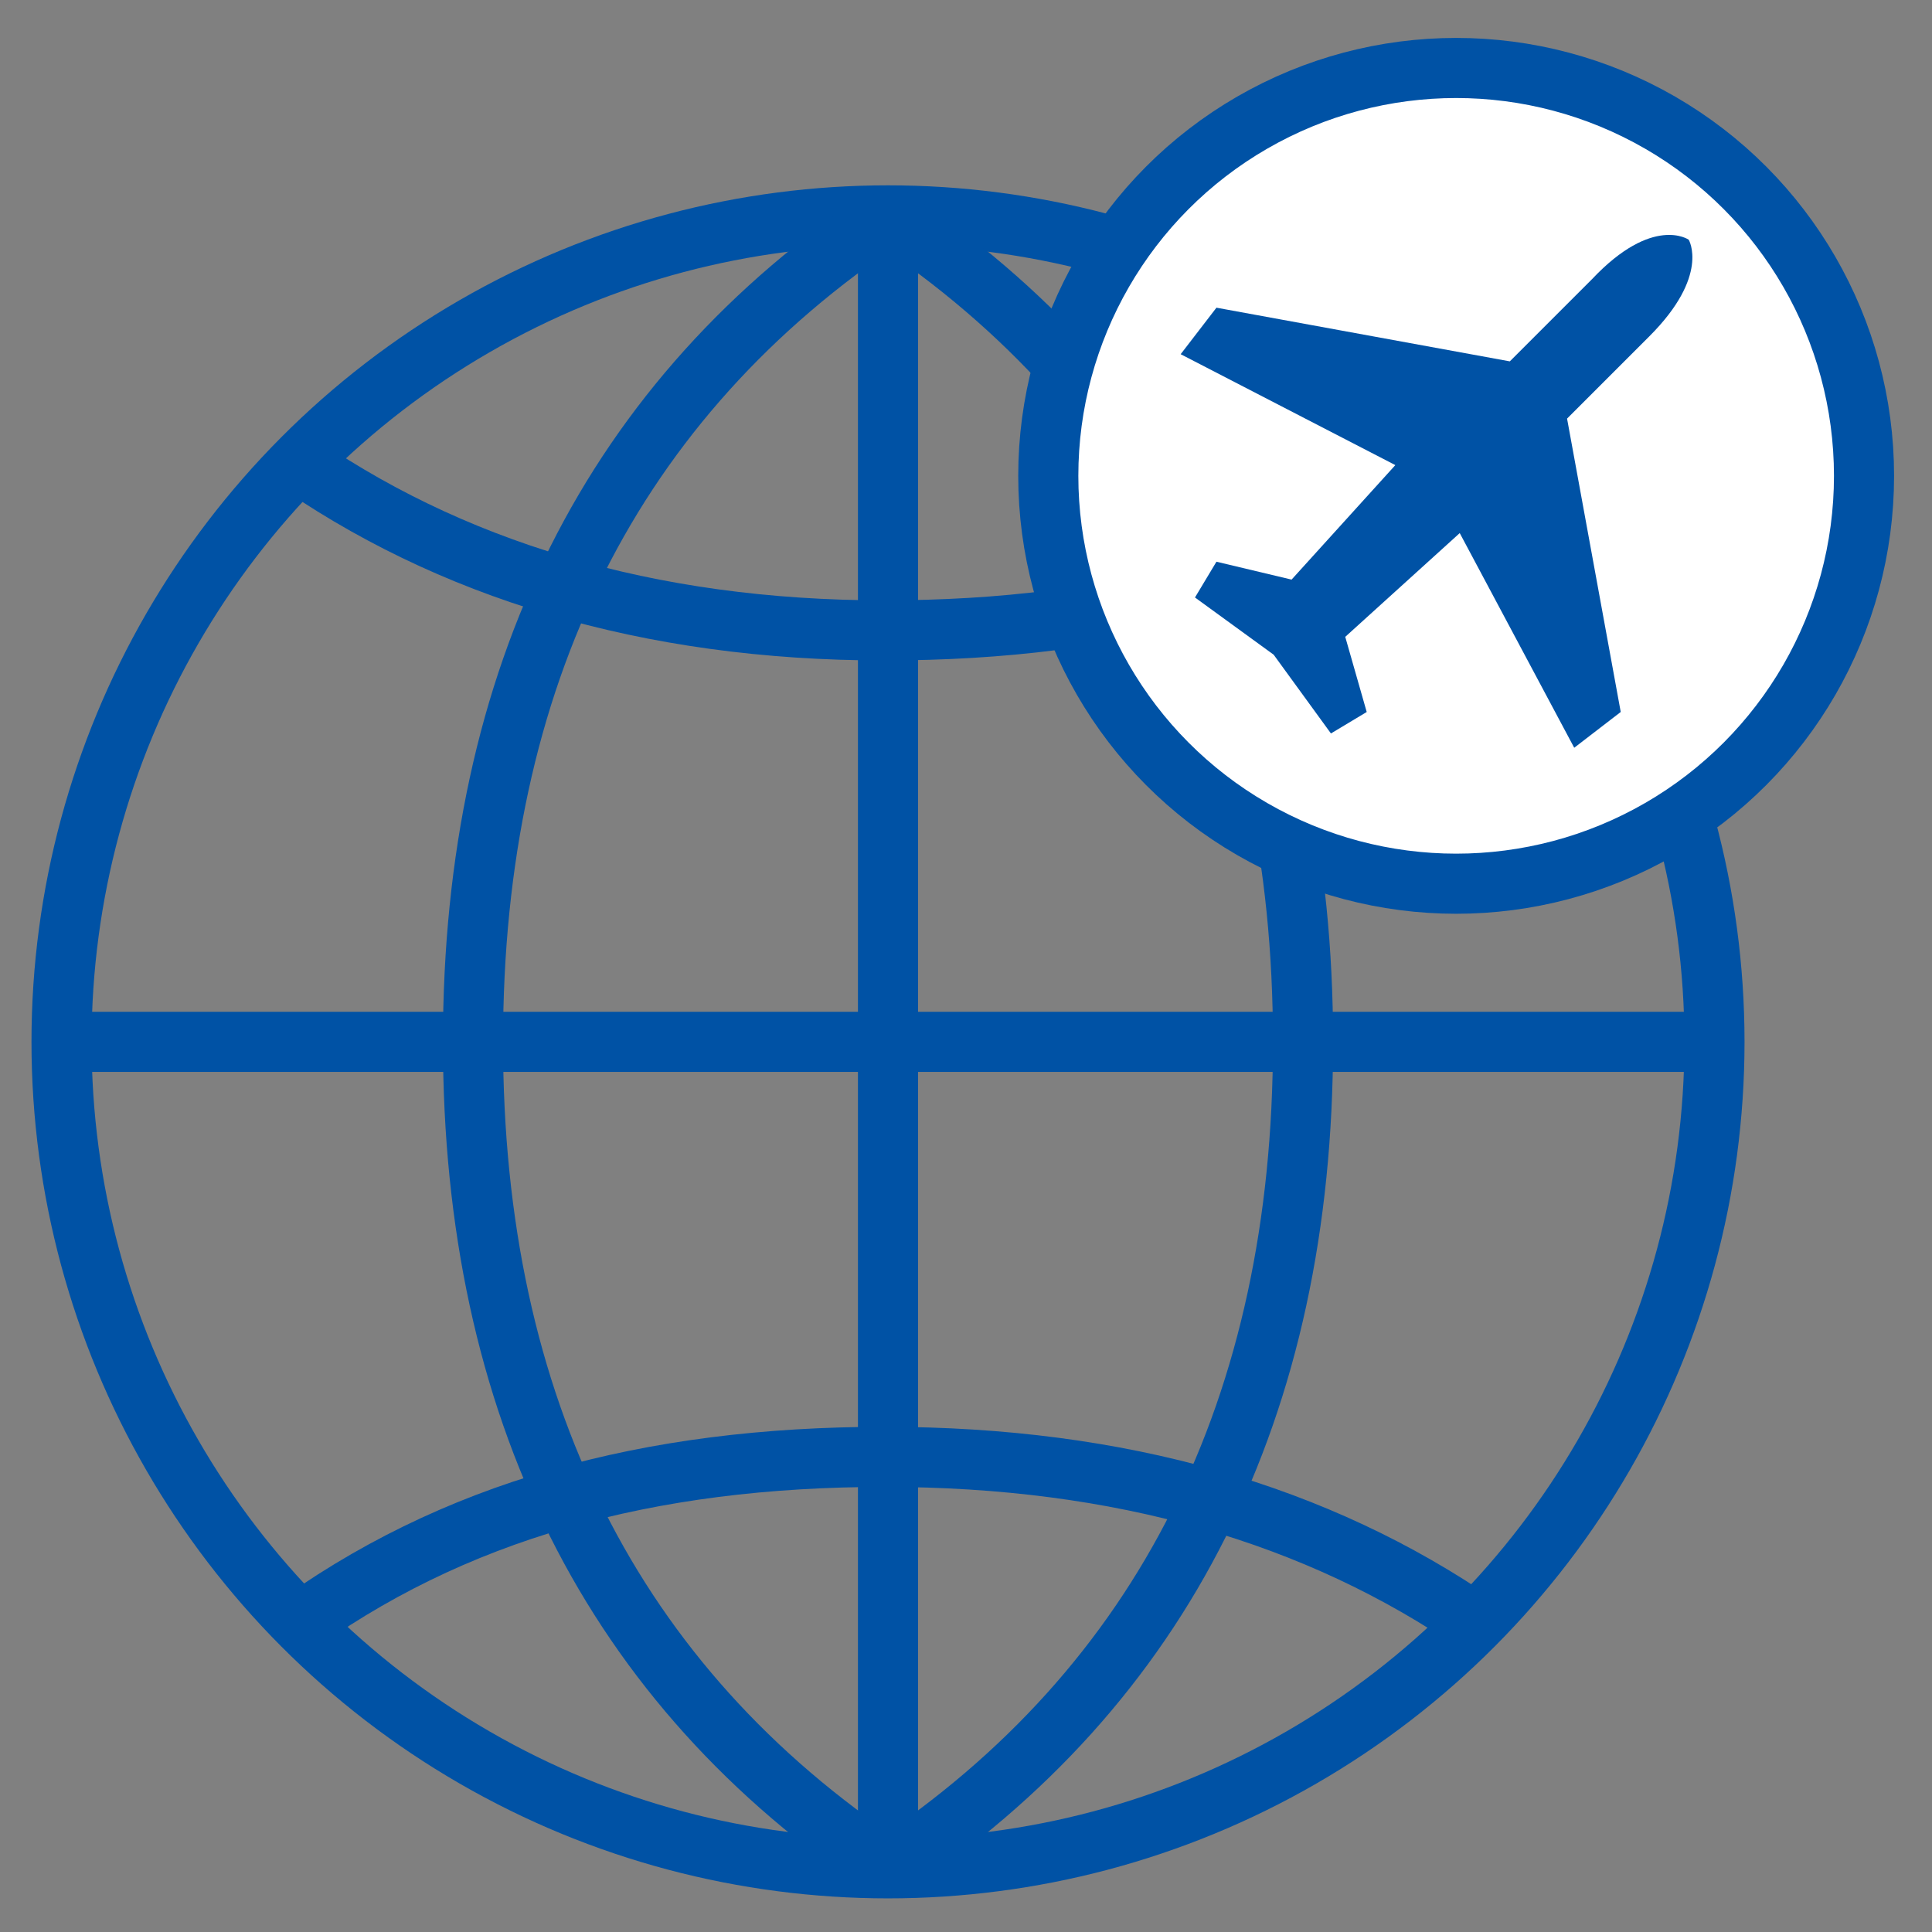 <?xml version="1.0" encoding="utf-8"?>
<!-- Generator: Adobe Illustrator 23.0.4, SVG Export Plug-In . SVG Version: 6.00 Build 0)  -->
<svg version="1.1" id="Warstwa_1" xmlns="http://www.w3.org/2000/svg" xmlns:xlink="http://www.w3.org/1999/xlink" x="0px" y="0px"
	 viewBox="0 0 54 54" style="enable-background:new 0 0 54 54;" xml:space="preserve">
<rect x="0" y="0" width="54" height="54" fill="#808080" stroke="none"/>
<style type="text/css">
	.st0{fill:none;stroke:#0052A5;stroke-width:1.68;}
	.st1{fill:#FFFFFF;stroke:#0052A5;stroke-width:1.68;stroke-linecap:round;stroke-linejoin:round;}
	.st2{fill:#0052A5;}
</style>
<g id="Współpraca--międzynarodowa">
	<g id="Group-11" transform="translate(6.72, 6.72)">
		<circle id="Oval-12" class="st0" cx="18.1" cy="22.4" r="23.1"/>
		<path id="Path-107" class="st0" d="M18.1-0.7v46.2"/>
		<path id="Path-107_1_" class="st0" d="M18.1-0.7C10.4,4.4,6.5,12.2,6.5,22.4s3.9,18,11.6,23.1"/>
		<path id="Path-107_2_" class="st0" d="M18.1-0.7c7.7,5.1,11.6,12.9,11.6,23.1s-3.9,18-11.6,23.1"/>
		<path id="Path-107_3_" class="st0" d="M1.3,6c4.5,3.2,10.1,4.9,16.7,4.9s11.9-1.5,16.4-4.7"/>
		<path id="Path-107_4_" class="st0" d="M34.6,38.7C30.1,35.6,24.6,34,18,34S5.9,35.5,1.3,38.9"/>
		<path id="Path-107_5_" class="st0" d="M41.1,22.4H-5.1"/>
	</g>
</g>
<circle class="st1" cx="40.7" cy="13.3" r="11.4"/>
<g>
	<path class="st2" d="M44,20.9C44,20.9,44,20.9,44,20.9l1.3-1c0,0,0,0,0,0l-1.5-8.2c0,0,0,0,0,0c0,0,0.4-0.4,2.3-2.3
		c1.7-1.7,1.1-2.7,1.1-2.7c0,0,0,0,0,0c0,0,0,0,0,0s0,0,0,0c0,0,0,0,0,0c0,0,0,0,0,0c0,0-1-0.7-2.7,1.1c-1.9,1.9-2.3,2.3-2.3,2.3
		c0,0,0,0,0,0l-8.2-1.5c0,0,0,0,0,0l-1,1.3c0,0,0,0,0,0L39,13c0,0,0,0,0,0l-2.9,3.2c0,0,0,0,0,0L34,15.7c0,0,0,0,0,0l-0.6,1
		c0,0,0,0,0,0l2.2,1.6c0,0,0,0,0,0l1.6,2.2c0,0,0,0,0,0l1-0.6c0,0,0,0,0,0l-0.6-2.1c0,0,0,0,0,0l3.2-2.9c0,0,0,0,0,0L44,20.9z"/>
</g>
</svg>
